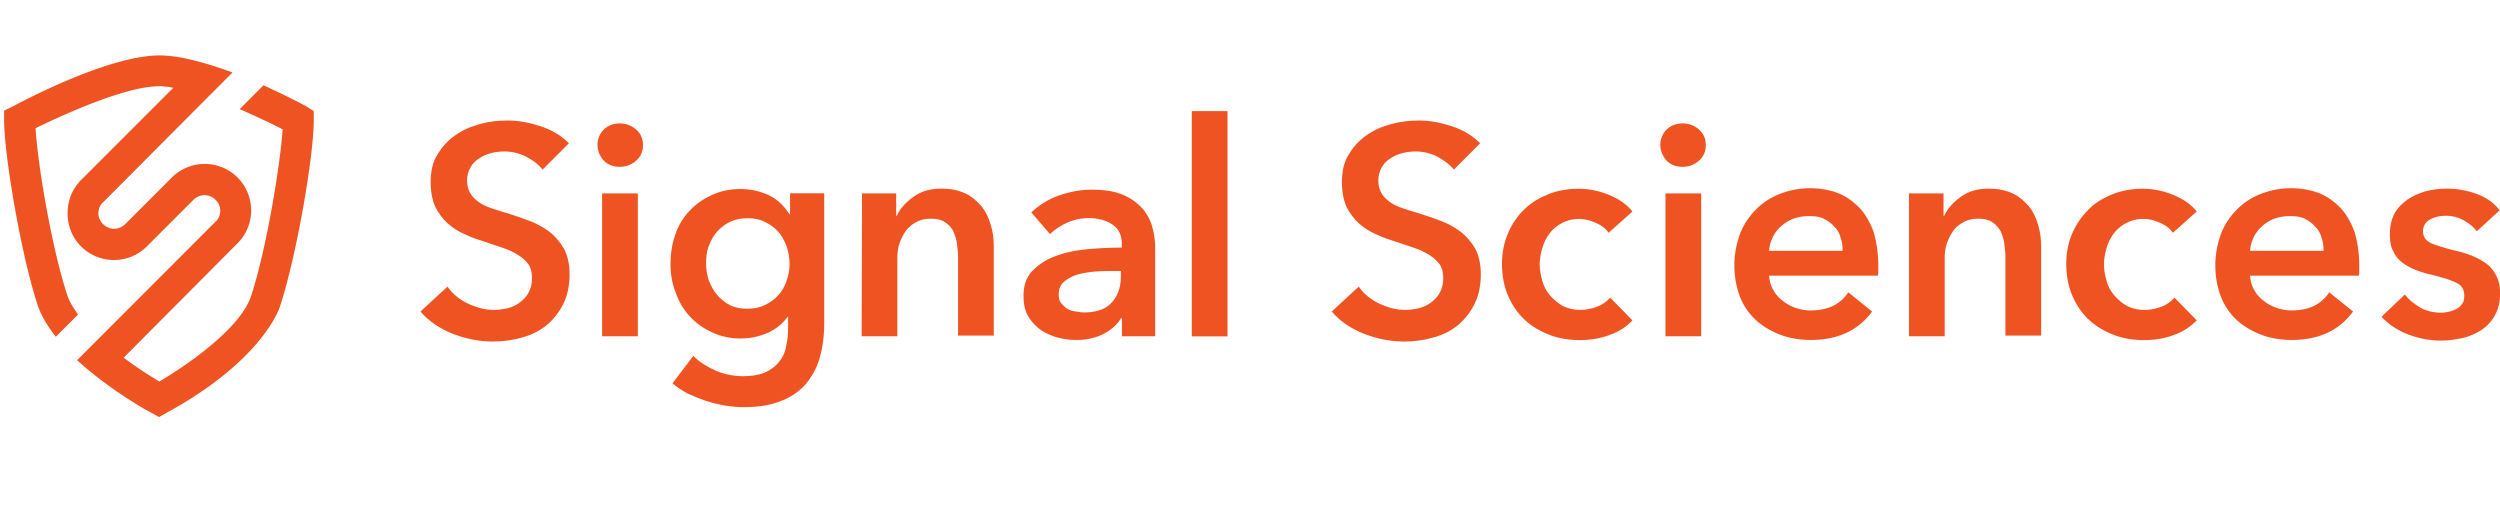 <svg version="1.1" id="Layer_1" xmlns="http://www.w3.org/2000/svg" x="0" y="0" viewBox="0 0 189 40" xml:space="preserve"><style type="text/css">.st0{fill:#f05322}</style><g id="Layer_1_1_" xmlns:sketch="http://www.bohemiancoding.com/sketch/ns"><title>Default logo</title><path id="Fill-3_2_" sketch:type="MSShapeGroup" class="st0" d="M41.02 12.82c-.31-.39-.7-.7-1.25-.98-.55-.27-1.1-.39-1.64-.39-.31 0-.67.04-.98.12-.31.08-.63.2-.9.39-.27.16-.51.39-.67.67-.16.27-.27.63-.27 1.02 0 .35.08.67.23.94.16.27.35.47.63.67.27.2.59.35.94.47.39.12.78.27 1.25.39.51.16 1.06.35 1.6.55.55.2 1.06.47 1.53.82s.82.78 1.14 1.29c.27.51.43 1.17.43 1.96 0 .86-.16 1.6-.47 2.23-.31.63-.74 1.17-1.25 1.6-.51.43-1.14.74-1.84.94-.7.2-1.45.31-2.23.31-1.02 0-2.04-.2-3.05-.59-.98-.39-1.8-.94-2.43-1.68l2.04-1.88c.39.55.9.98 1.57 1.29s1.29.47 1.92.47c.31 0 .67-.04 1.02-.12.35-.08.67-.23.94-.43.27-.2.51-.43.67-.74.16-.27.27-.67.27-1.1s-.08-.78-.27-1.06c-.2-.27-.47-.51-.78-.7-.31-.2-.7-.39-1.17-.55s-.94-.31-1.41-.47c-.47-.16-.98-.31-1.45-.55-.47-.2-.9-.47-1.29-.82s-.7-.78-.94-1.25c-.23-.51-.35-1.14-.35-1.88 0-.82.16-1.53.51-2.07.35-.59.78-1.06 1.33-1.45.55-.39 1.17-.67 1.88-.86.7-.2 1.41-.27 2.11-.27.82 0 1.64.16 2.47.43.82.27 1.57.7 2.15 1.29l-1.99 1.99"/><path id="Fill-4_2_" sketch:type="MSShapeGroup" class="st0" d="M45.17 10.94c0-.43.16-.82.47-1.14.31-.31.74-.47 1.21-.47s.9.16 1.25.47c.35.31.51.7.51 1.17s-.16.86-.51 1.17c-.35.31-.74.47-1.25.47s-.9-.16-1.21-.47c-.32-.37-.47-.77-.47-1.2zm.35 3.68h2.7v10.8h-2.7v-10.8z"/><path id="Fill-5_2_" sketch:type="MSShapeGroup" class="st0" d="M62.31 14.62v9.82c0 .98-.12 1.84-.35 2.66-.23.78-.63 1.45-1.1 2-.51.55-1.14.98-1.92 1.25-.78.31-1.68.43-2.74.43-.43 0-.9-.04-1.37-.12-.47-.08-.98-.2-1.45-.35-.47-.16-.94-.35-1.37-.55-.43-.23-.82-.47-1.17-.78l1.57-2.07c.51.51 1.14.86 1.76 1.14.67.27 1.33.39 2 .39.63 0 1.17-.08 1.64-.27.43-.2.78-.43 1.06-.78.27-.31.47-.7.55-1.17.12-.47.16-.94.16-1.49v-.78h-.04c-.39.55-.9.94-1.49 1.21-.63.27-1.29.43-2.04.43-.82 0-1.53-.16-2.19-.47-.67-.31-1.21-.7-1.68-1.21s-.82-1.1-1.06-1.8c-.27-.67-.39-1.41-.39-2.15 0-.78.12-1.53.35-2.19.23-.7.59-1.29 1.06-1.8.47-.51 1.02-.9 1.68-1.21.67-.31 1.37-.47 2.19-.47.78 0 1.49.16 2.15.47.67.31 1.17.82 1.57 1.45h.04v-1.6h2.58v.01zm-5.79 1.88c-.51 0-.94.08-1.33.27-.39.2-.7.43-.98.74-.27.31-.47.67-.63 1.1-.16.43-.2.86-.2 1.33 0 .43.08.86.2 1.25.16.39.35.78.63 1.1.27.31.59.59.98.78.39.2.82.27 1.29.27.51 0 .94-.08 1.33-.27s.74-.43 1.02-.74c.27-.31.51-.67.63-1.1.16-.43.23-.82.23-1.29 0-.47-.08-.9-.23-1.33-.16-.43-.35-.78-.63-1.1-.27-.31-.63-.55-1.02-.74-.35-.19-.78-.27-1.29-.27z"/><path id="Fill-6_2_" sketch:type="MSShapeGroup" class="st0" d="M65.17 14.62h2.58v1.72h.04c.23-.55.67-1.02 1.25-1.45s1.29-.63 2.11-.63c.7 0 1.29.12 1.8.35.51.23.9.59 1.25.98.31.39.55.86.7 1.41.16.51.23 1.06.23 1.6v6.77h-2.7v-5.95c0-.31-.04-.63-.08-.98s-.16-.67-.27-.94c-.12-.27-.35-.51-.63-.7s-.63-.27-1.06-.27c-.43 0-.82.08-1.14.27-.31.16-.59.39-.78.67-.2.27-.35.59-.47.94s-.16.7-.16 1.06v5.95h-2.7l.03-10.8"/><path id="Fill-7_2_" sketch:type="MSShapeGroup" class="st0" d="M84.82 24.06h-.08c-.27.47-.7.86-1.29 1.17s-1.29.47-2.04.47c-.43 0-.9-.04-1.37-.16-.47-.12-.9-.31-1.29-.55-.39-.27-.74-.63-.98-1.02-.27-.43-.39-.94-.39-1.6 0-.82.23-1.45.7-1.92s1.06-.86 1.76-1.1c.7-.27 1.53-.43 2.39-.51.86-.08 1.72-.12 2.58-.12v-.27c0-.67-.23-1.17-.74-1.49-.47-.31-1.06-.47-1.76-.47-.59 0-1.14.12-1.64.35-.51.23-.98.55-1.29.86l-1.41-1.64a5.87 5.87 0 0 1 2.11-1.29c.82-.27 1.6-.43 2.43-.43.98 0 1.76.12 2.39.39.63.27 1.1.63 1.49 1.06.35.43.63.94.74 1.45.16.55.2 1.1.2 1.6v6.58h-2.51v-1.36zm-.04-3.57h-.63c-.43 0-.9 0-1.37.04s-.94.12-1.33.23c-.39.12-.74.31-1.02.55-.27.23-.39.55-.39.94 0 .27.04.47.16.63.12.16.27.31.43.43.2.12.39.2.63.23s.47.08.67.08c.94 0 1.64-.23 2.11-.74s.7-1.17.7-2.04v-.35h.04z"/><path id="Fill-8_2_" sketch:type="MSShapeGroup" class="st0" d="M90.1 8.4h2.7v17.03h-2.7V8.4z"/><path id="Fill-9_2_" sketch:type="MSShapeGroup" class="st0" d="M109.91 12.82c-.31-.39-.74-.7-1.25-.98-.55-.27-1.1-.39-1.64-.39-.31 0-.67.04-.98.12-.31.08-.63.2-.9.39-.27.16-.51.39-.67.67-.16.27-.27.63-.27 1.02 0 .35.08.67.23.94s.35.47.63.67c.27.2.59.35.94.47.39.12.78.27 1.25.39.51.16 1.06.35 1.6.55.55.2 1.06.47 1.53.82s.82.78 1.14 1.29c.27.51.43 1.17.43 1.96 0 .86-.16 1.6-.47 2.23-.31.63-.74 1.17-1.25 1.6-.51.43-1.14.74-1.84.94-.7.2-1.45.31-2.23.31-1.02 0-2.04-.2-3.05-.59-.98-.39-1.8-.94-2.43-1.68l2.04-1.88c.39.55.9.98 1.57 1.29s1.29.47 1.92.47c.31 0 .67-.04 1.02-.12s.67-.23.94-.43c.27-.2.51-.43.67-.74.16-.27.27-.67.27-1.1s-.08-.78-.27-1.06c-.2-.27-.47-.51-.78-.7-.31-.2-.7-.39-1.17-.55-.43-.16-.94-.31-1.41-.47-.47-.16-.98-.31-1.45-.55-.47-.2-.9-.47-1.29-.82s-.7-.78-.94-1.25c-.23-.51-.35-1.14-.35-1.88 0-.82.16-1.53.51-2.07.35-.59.78-1.06 1.33-1.45.55-.39 1.17-.67 1.88-.86s1.41-.27 2.11-.27c.82 0 1.64.16 2.47.43.82.27 1.57.7 2.15 1.29l-1.99 1.99"/><path id="Fill-10_2_" sketch:type="MSShapeGroup" class="st0" d="M121.61 17.6c-.2-.31-.51-.55-.94-.74-.43-.2-.86-.31-1.29-.31-.51 0-.94.12-1.29.31-.39.2-.7.47-.94.78s-.43.7-.55 1.1c-.12.43-.2.82-.2 1.25s.08.82.2 1.25c.12.43.31.78.59 1.1.27.31.59.59.94.78.39.2.82.31 1.33.31.43 0 .82-.08 1.25-.23.43-.16.74-.39 1.02-.7l1.68 1.72c-.43.47-1.02.86-1.72 1.1-.7.27-1.45.39-2.27.39-.78 0-1.57-.12-2.27-.39s-1.33-.63-1.88-1.14c-.55-.51-.94-1.1-1.25-1.8-.31-.7-.47-1.53-.47-2.43 0-.86.16-1.64.47-2.35.31-.7.7-1.29 1.25-1.8.51-.51 1.14-.86 1.84-1.14.7-.27 1.45-.39 2.23-.39s1.57.16 2.31.47c.74.31 1.33.7 1.76 1.25l-1.8 1.61"/><path id="Fill-11_2_" sketch:type="MSShapeGroup" class="st0" d="M125.52 10.94c0-.43.16-.82.47-1.14.31-.31.74-.47 1.21-.47.51 0 .9.16 1.25.47.35.31.51.7.51 1.17s-.16.86-.51 1.17c-.35.31-.74.47-1.25.47s-.9-.16-1.21-.47c-.31-.37-.47-.77-.47-1.2zm.39 3.68h2.7v10.8h-2.7v-10.8z"/><path id="Fill-12_2_" sketch:type="MSShapeGroup" class="st0" d="M142 20.14v.35c0 .12 0 .23-.04.35h-8.22c.04.39.12.74.31 1.06.16.31.39.59.7.82.27.23.63.43.98.55.35.12.74.2 1.14.2.67 0 1.25-.12 1.72-.35.47-.23.86-.59 1.14-1.02l1.8 1.45c-1.06 1.45-2.62 2.15-4.62 2.15-.82 0-1.6-.12-2.31-.39-.7-.27-1.33-.63-1.84-1.1-.51-.47-.94-1.06-1.21-1.76a6.57 6.57 0 0 1-.43-2.39c0-.86.16-1.64.43-2.39.27-.7.7-1.33 1.21-1.84s1.1-.9 1.8-1.17c.7-.27 1.45-.43 2.27-.43.74 0 1.45.12 2.07.35.63.23 1.17.63 1.64 1.1.47.47.82 1.1 1.1 1.84.24.82.36 1.64.36 2.62zm-2.7-1.21c0-.35-.04-.67-.16-.98a1.7 1.7 0 0 0-.47-.82c-.2-.23-.47-.43-.78-.59s-.7-.2-1.14-.2c-.82 0-1.49.23-2.07.74-.55.47-.86 1.1-.94 1.88h5.56v-.03z"/><path id="Fill-13_2_" sketch:type="MSShapeGroup" class="st0" d="M144.35 14.62h2.58v1.72h.04c.23-.55.67-1.02 1.25-1.45.59-.43 1.29-.63 2.11-.63.7 0 1.29.12 1.8.35.51.23.9.59 1.25.98.31.39.55.86.7 1.41.16.51.23 1.06.23 1.6v6.77h-2.7v-5.95c0-.31-.04-.63-.08-.98s-.16-.67-.27-.94c-.16-.27-.35-.51-.63-.7s-.63-.27-1.06-.27c-.43 0-.82.08-1.14.27-.31.16-.59.39-.78.67s-.35.59-.47.94-.16.7-.16 1.06v5.95h-2.7v-10.8"/><path id="Fill-14_2_" sketch:type="MSShapeGroup" class="st0" d="M164.27 17.6c-.2-.31-.51-.55-.94-.74-.43-.2-.86-.31-1.29-.31-.51 0-.94.12-1.29.31-.39.2-.7.47-.94.78s-.43.7-.55 1.1c-.12.43-.2.82-.2 1.25s.08.82.2 1.25c.12.43.31.78.59 1.1s.59.59.94.78c.39.2.82.31 1.33.31.43 0 .82-.08 1.25-.23.43-.16.74-.39 1.02-.7l1.68 1.72c-.47.47-1.02.86-1.72 1.1-.7.27-1.45.39-2.27.39-.78 0-1.57-.12-2.27-.39s-1.33-.63-1.88-1.14c-.55-.51-.94-1.1-1.25-1.8-.31-.7-.47-1.53-.47-2.43 0-.86.16-1.64.47-2.35.31-.7.74-1.29 1.25-1.8s1.14-.86 1.84-1.14c.7-.27 1.45-.39 2.23-.39a6 6 0 0 1 2.31.47c.74.31 1.33.7 1.76 1.25l-1.8 1.61"/><path id="Fill-15_2_" sketch:type="MSShapeGroup" class="st0" d="M178.36 20.14v.35c0 .12 0 .23-.04.35h-8.22c.04.39.12.74.31 1.06.16.31.39.59.7.82.27.23.63.43.98.55.35.12.74.2 1.14.2.67 0 1.25-.12 1.72-.35.47-.23.86-.59 1.14-1.02l1.8 1.45c-1.06 1.45-2.62 2.15-4.62 2.15-.82 0-1.6-.12-2.31-.39-.7-.27-1.33-.63-1.84-1.1-.51-.47-.94-1.06-1.21-1.76a6.57 6.57 0 0 1-.43-2.39c0-.86.16-1.64.43-2.39.27-.7.7-1.33 1.21-1.84s1.1-.9 1.8-1.17c.7-.27 1.45-.43 2.27-.43.74 0 1.45.12 2.07.35.63.23 1.17.63 1.64 1.1.47.47.82 1.1 1.1 1.84.24.82.36 1.64.36 2.62zm-2.7-1.21c0-.35-.04-.67-.16-.98a1.7 1.7 0 0 0-.47-.82c-.2-.23-.47-.43-.78-.59-.31-.16-.7-.2-1.14-.2-.82 0-1.49.23-2.07.74-.55.47-.86 1.1-.94 1.88h5.56v-.03z"/><path id="Fill-16_2_" sketch:type="MSShapeGroup" class="st0" d="M187.25 17.48c-.23-.31-.59-.59-.98-.82-.43-.23-.86-.35-1.37-.35-.43 0-.82.08-1.17.27-.35.2-.55.47-.55.9s.2.7.59.9c.39.16.98.35 1.76.55.39.08.82.2 1.21.35.43.16.78.35 1.14.59s.63.55.82.94c.2.35.31.82.31 1.33 0 .67-.12 1.21-.39 1.68-.23.47-.59.82-.98 1.1-.43.27-.9.51-1.45.63s-1.1.2-1.68.2c-.82 0-1.64-.16-2.47-.47-.78-.31-1.45-.74-2-1.33l1.76-1.68c.31.39.7.7 1.17.98.47.27 1.02.39 1.6.39.2 0 .39-.04.59-.08s.39-.12.55-.2c.16-.08.31-.23.43-.39s.16-.35.16-.63c0-.47-.2-.78-.63-.98-.43-.2-1.02-.39-1.84-.59-.39-.08-.78-.2-1.17-.35-.39-.16-.7-.31-1.02-.55-.31-.23-.55-.51-.7-.86-.2-.35-.27-.78-.27-1.29 0-.59.12-1.14.35-1.57.23-.43.59-.78.98-1.06.39-.27.86-.47 1.37-.63.51-.12 1.02-.2 1.57-.2.78 0 1.53.12 2.27.39s1.33.67 1.76 1.25l-1.72 1.58"/><path class="st0" d="M23.17 8.05c-.12-.08-1.45-.78-3.25-1.6l-1.8 1.8c1.25.55 2.43 1.1 3.25 1.53-.2 2.82-1.25 9.16-2.39 12.6-.78 2.43-4.85 5.24-6.93 6.46a27.94 27.94 0 0 1-2.7-1.8l8.61-8.65a3.519 3.519 0 0 0 0-4.97 3.519 3.519 0 0 0-4.97 0l-3.52 3.52c-.47.47-1.21.47-1.68 0-.23-.23-.35-.51-.35-.82 0-.31.12-.63.35-.82l7.95-7.98 1.84-1.84c-1.92-.7-3.95-1.29-5.52-1.29C8.07 4.19 1.22 7.91.94 8.06l-.63.3v.7c0 2.66 1.29 10.25 2.54 14.01.27.82.78 1.64 1.37 2.39l1.68-1.68c-.35-.51-.67-.98-.82-1.49-1.14-3.44-2.23-9.79-2.39-12.6 2.19-1.06 6.81-3.17 9.35-3.17.31 0 .67.04 1.06.12l-6.97 6.97c-.67.67-1.02 1.57-1.02 2.51s.35 1.84 1.02 2.51a3.519 3.519 0 0 0 4.97 0l3.52-3.52c.47-.47 1.21-.47 1.68 0 .23.23.35.51.35.82 0 .31-.12.63-.35.82L5.83 27.23c2.35 2.15 5.17 3.76 5.64 3.99l.55.31.55-.31c7.05-3.84 8.49-7.67 8.61-8.1 1.25-3.8 2.54-11.35 2.54-14.01V8.4l-.55-.35z"/></g></svg>